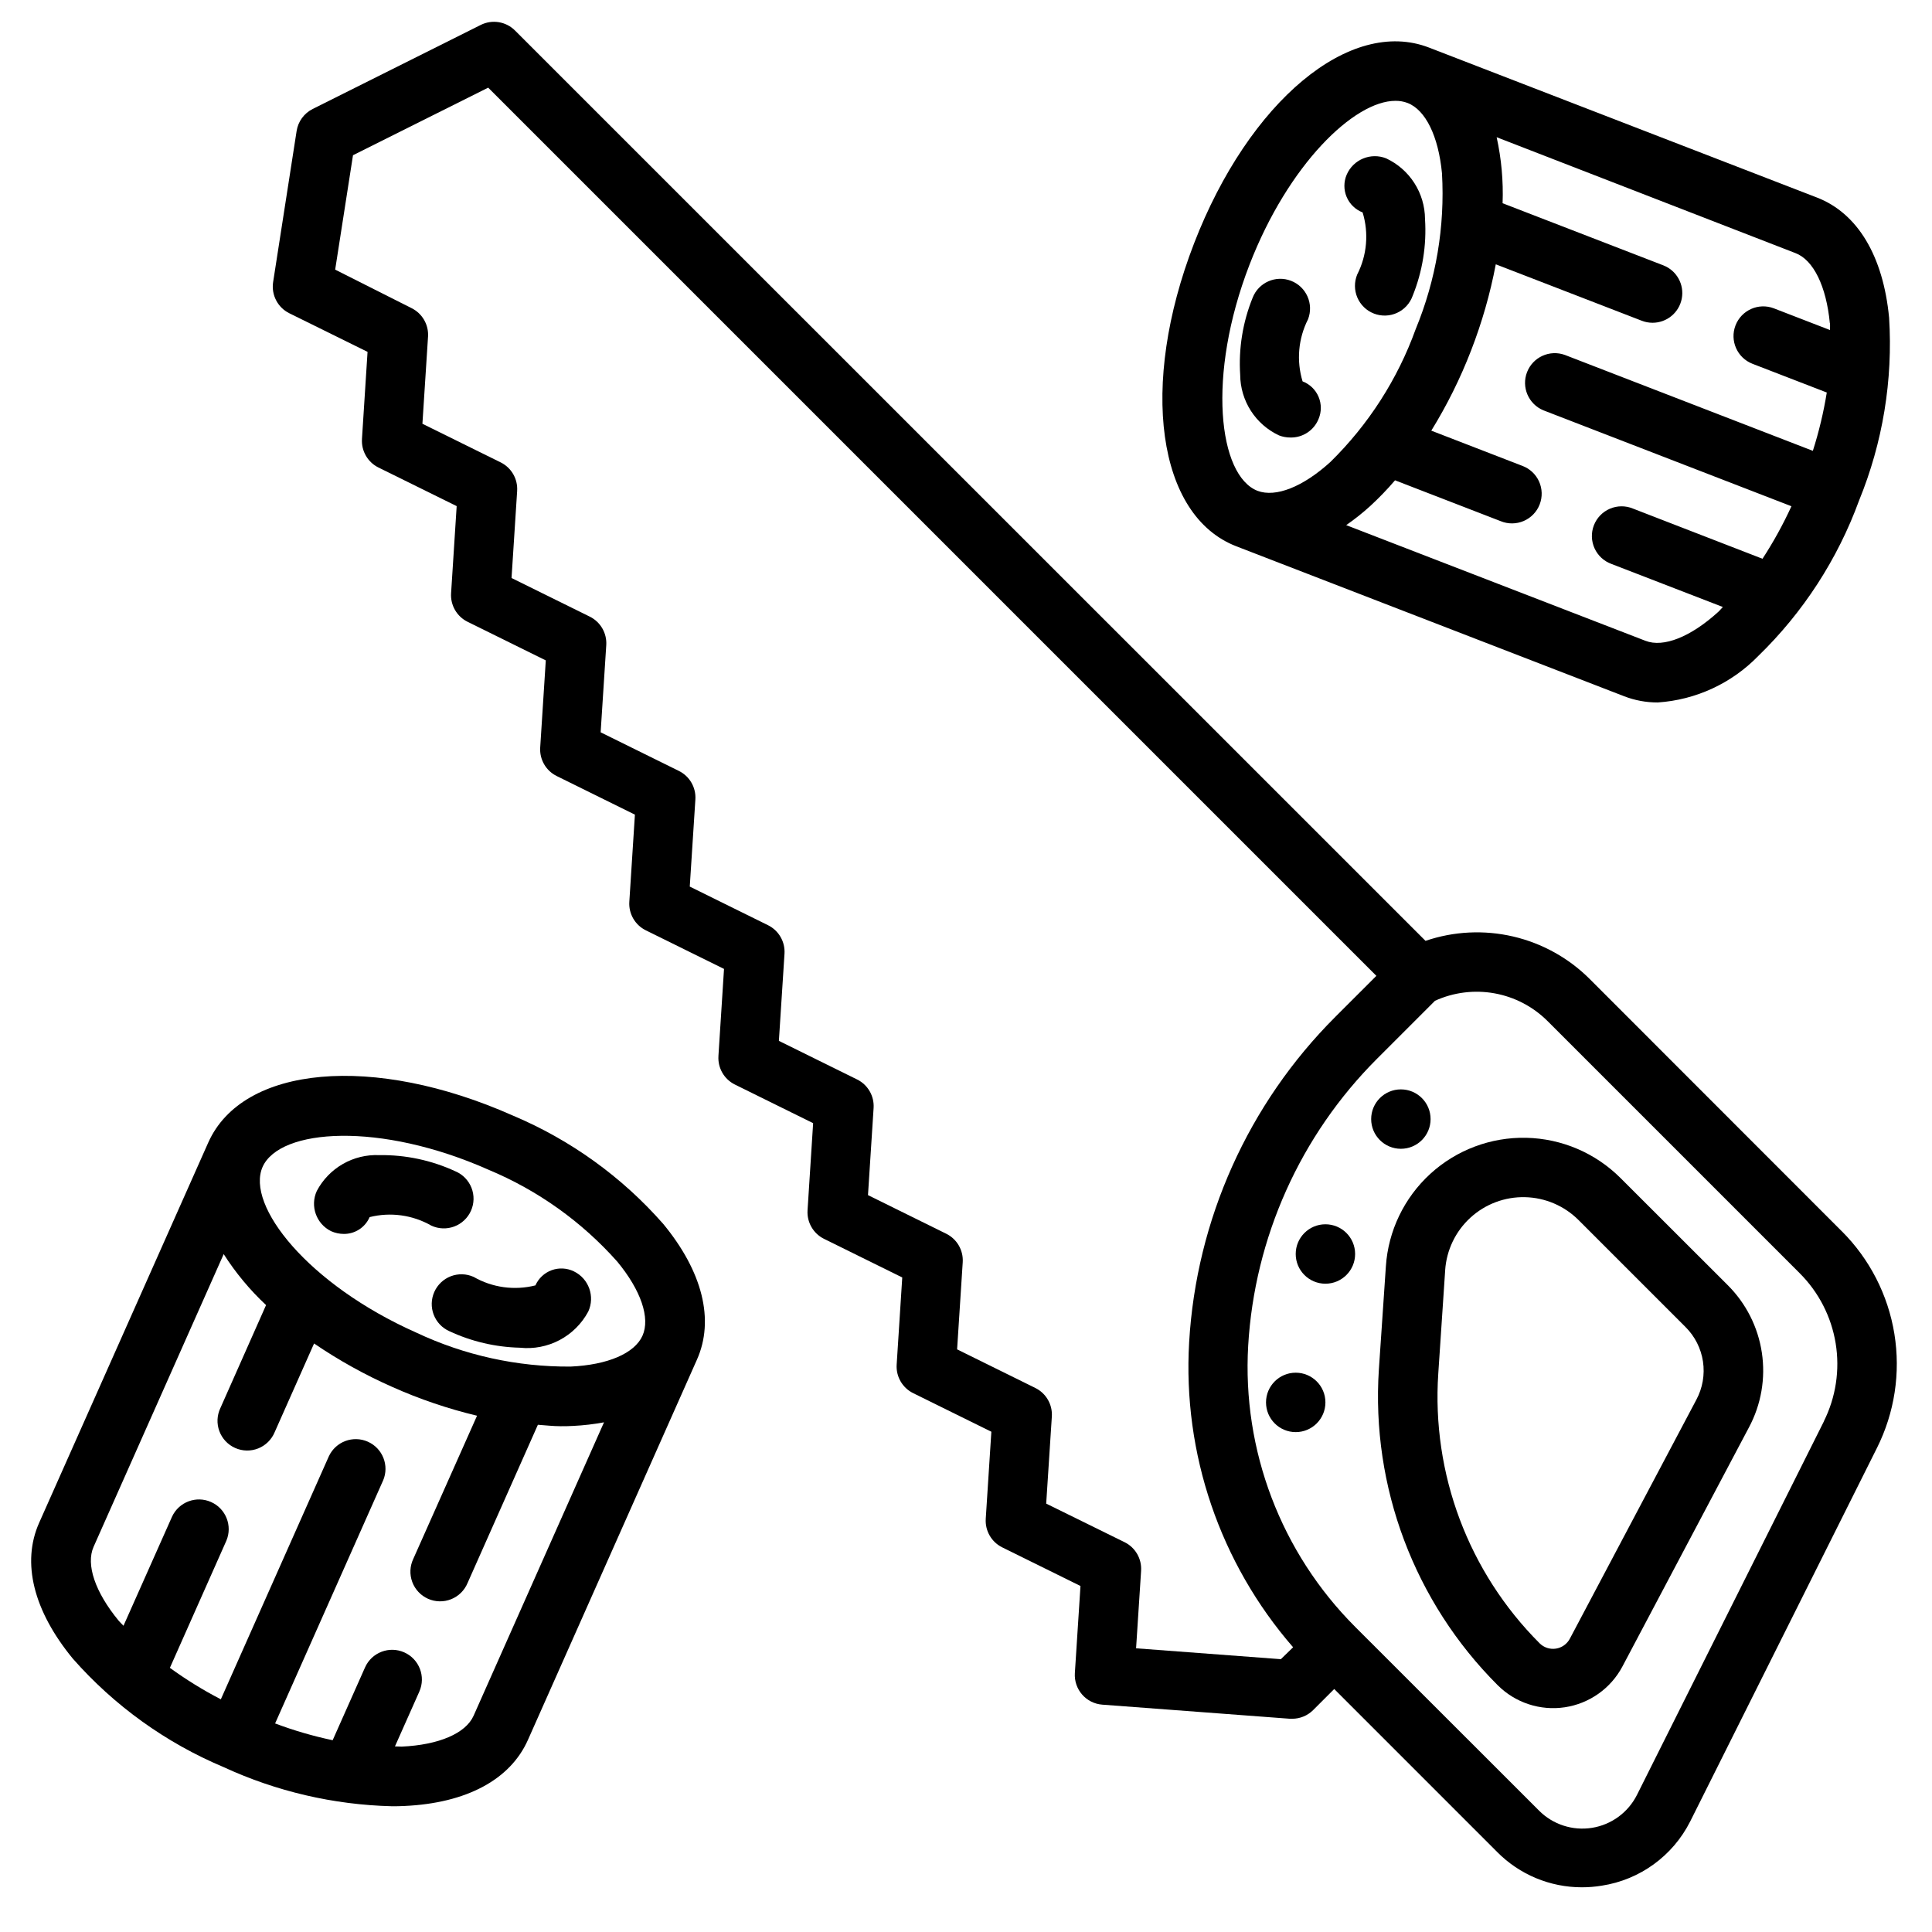 <?xml version="1.0" encoding="UTF-8"?>
<!-- Uploaded to: ICON Repo, www.svgrepo.com, Generator: ICON Repo Mixer Tools -->
<svg fill="#000000" width="800px" height="800px" version="1.1" viewBox="144 144 512 512" xmlns="http://www.w3.org/2000/svg">
 <g>
  <path d="m632.07 470.27-66.762-66.805c-5.586-5.586-12.625-9.492-20.32-11.285-7.695-1.789-15.734-1.391-23.215 1.156l-241.29-241.25c-2.394-2.398-6.051-2.992-9.082-1.48l-44.535 22.27c-2.277 1.141-3.867 3.312-4.258 5.832l-6.227 40.039c-0.527 3.394 1.211 6.742 4.289 8.266l20.734 10.234-1.48 23.082 0.004-0.004c-0.207 3.172 1.512 6.156 4.359 7.566l20.734 10.234-1.48 23.09v-0.004c-0.203 3.172 1.516 6.156 4.363 7.566l20.734 10.234-1.48 23.082c-0.207 3.168 1.516 6.152 4.363 7.562l20.734 10.234-1.48 23.09c-0.207 3.168 1.512 6.152 4.359 7.562l20.734 10.234-1.48 23.082h0.004c-0.207 3.172 1.512 6.152 4.359 7.562l20.734 10.234-1.48 23.09c-0.203 3.172 1.516 6.156 4.363 7.566l20.734 10.234-1.48 23.09v-0.004c-0.207 3.172 1.516 6.156 4.359 7.566l20.734 10.234-1.488 23.082 0.004-0.004c-0.207 3.172 1.52 6.156 4.367 7.566l20.734 10.234-1.488 23.09v-0.004c-0.277 4.309 2.965 8.039 7.269 8.363l49.734 3.738h0.59c2.086 0 4.09-0.832 5.566-2.309l5.574-5.574 43.172 43.18h-0.004c5.93 5.996 14.016 9.371 22.453 9.367 1.758 0 3.512-0.141 5.25-0.426 10.113-1.543 18.859-7.887 23.465-17.027l49.484-98.961v0.004c4.684-9.348 6.301-19.93 4.629-30.25-1.676-10.316-6.559-19.848-13.957-27.23zm-148.63 113.43-38.367-2.883 1.332-20.555-0.004 0.004c0.207-3.172-1.516-6.156-4.367-7.566l-20.781-10.227 1.496-23.082v0.004c0.203-3.172-1.52-6.156-4.371-7.566l-20.734-10.234 1.488-23.082v0.004c0.203-3.176-1.52-6.16-4.371-7.566l-20.734-10.234 1.488-23.09c0.203-3.168-1.52-6.148-4.367-7.555l-20.734-10.234 1.488-23.09c0.203-3.172-1.52-6.156-4.371-7.562l-20.734-10.234 1.488-23.09c0.203-3.172-1.52-6.156-4.371-7.562l-20.734-10.234 1.488-23.09c0.207-3.172-1.52-6.156-4.367-7.566l-20.734-10.234 1.488-23.082-0.004 0.004c0.207-3.172-1.516-6.156-4.367-7.566l-20.734-10.234 1.488-23.082v0.004c0.203-3.172-1.52-6.156-4.371-7.566l-20.238-10.203 4.723-30.316 35.824-17.91 235.38 235.38-10.902 10.895v0.004c-23.039 23.02-36.816 53.699-38.715 86.215-1.719 29.504 8.168 58.512 27.551 80.82zm143.89-62.977-49.492 98.898c-2.328 4.668-6.758 7.934-11.91 8.77-5.148 0.832-10.387-0.863-14.066-4.559l-48.738-48.711c-19.645-19.66-29.957-46.777-28.34-74.527 1.684-28.66 13.828-55.707 34.133-76.004l15.375-15.375c4.93-2.242 10.426-2.934 15.754-1.973 5.332 0.961 10.242 3.527 14.074 7.352l66.801 66.801c5.062 5.047 8.402 11.562 9.551 18.613 1.148 7.055 0.047 14.293-3.148 20.684z"/>
  <path d="m573.46 456.2c-6.641-6.641-15.59-10.461-24.98-10.672-9.391-0.207-18.5 3.215-25.434 9.555-6.93 6.34-11.148 15.109-11.773 24.484l-1.859 27.379c-2.055 31.117 9.422 61.609 31.488 83.648 4.664 4.66 11.266 6.832 17.785 5.852 6.519-0.98 12.191-4.996 15.277-10.82l33.527-63.355c3.242-6.062 4.441-13.008 3.418-19.809-1.02-6.797-4.207-13.086-9.086-17.93zm20.098 58.727-33.535 63.348c-0.746 1.414-2.121 2.391-3.703 2.629-1.586 0.238-3.188-0.293-4.316-1.426-18.84-18.844-28.625-44.902-26.844-71.484l1.828-27.379h-0.004c0.355-5.328 2.754-10.316 6.695-13.922 3.941-3.606 9.117-5.551 14.457-5.43 5.34 0.117 10.426 2.293 14.203 6.07l28.34 28.34c2.484 2.473 4.109 5.68 4.629 9.148 0.516 3.469-0.094 7.012-1.75 10.105z"/>
  <path d="m279.9 439.63c-36.887-16.398-71.582-13.328-80.711 7.164l-44.801 100.73c-4.723 10.555-1.527 23.355 8.918 36.039 10.961 12.457 24.598 22.273 39.891 28.711 14.008 6.473 29.195 10.012 44.625 10.398 1.133 0 2.258 0 3.363-0.07 16.422-0.746 28.047-6.965 32.73-17.523l44.762-100.71c4.723-10.555 1.527-23.355-8.926-36.039h-0.004c-10.941-12.457-24.566-22.27-39.848-28.703zm-6.391 14.383c13.039 5.445 24.684 13.762 34.07 24.324 6.297 7.613 8.777 14.957 6.691 19.633-2.086 4.676-9.203 7.746-19.066 8.188-14.113 0.098-28.07-2.969-40.84-8.98-28.797-12.801-45.258-33.738-40.777-43.934 4.566-10.203 31.117-12.031 59.922 0.77zm-4 144.67c-2.078 4.676-9.203 7.738-19.059 8.188-0.566 0-1.203-0.062-1.785-0.055l6.465-14.531h-0.004c1.766-3.973-0.023-8.625-4-10.391-3.973-1.766-8.625 0.023-10.391 3.996l-8.574 19.285 0.004 0.004c-5.191-1.094-10.293-2.582-15.258-4.449l28.621-64.395 0.004 0.004c1.68-3.957-0.121-8.527-4.047-10.273-3.926-1.746-8.523-0.023-10.336 3.871l-28.625 64.402c-4.703-2.441-9.215-5.231-13.5-8.344l14.957-33.668v-0.004c1.684-3.953-0.117-8.523-4.043-10.27-3.926-1.75-8.527-0.023-10.34 3.871l-12.871 28.922c-0.379-0.434-0.875-0.852-1.234-1.289-6.297-7.613-8.77-14.957-6.691-19.633l34.48-77.574c3.16 4.957 6.93 9.496 11.227 13.512l-12.102 27.289c-0.914 1.918-1.012 4.125-0.277 6.113 0.738 1.992 2.246 3.602 4.188 4.465 1.941 0.863 4.148 0.906 6.121 0.117 1.969-0.789 3.539-2.34 4.352-4.301l10.445-23.508c6.543 4.461 13.484 8.316 20.727 11.52 7.234 3.231 14.754 5.785 22.461 7.625l-16.895 37.938c-0.914 1.918-1.012 4.121-0.277 6.113 0.738 1.992 2.246 3.602 4.188 4.465 1.941 0.859 4.148 0.902 6.121 0.113 1.969-0.785 3.539-2.34 4.352-4.301l18.633-41.926c2.016 0.141 4.07 0.379 6.008 0.379 1.141 0 2.266 0 3.379-0.078h-0.004c2.731-0.133 5.453-0.453 8.141-0.953z"/>
  <path d="m231.75 470.28c1.062 0.473 2.207 0.719 3.367 0.723 2.969 0.023 5.66-1.73 6.836-4.457 5.535-1.387 11.395-0.578 16.348 2.254 1.914 0.891 4.106 0.973 6.082 0.234 1.977-0.742 3.574-2.246 4.43-4.172 0.859-1.93 0.906-4.121 0.133-6.086-0.773-1.961-2.301-3.535-4.242-4.359-6.332-2.934-13.242-4.402-20.215-4.297-3.371-0.145-6.715 0.672-9.641 2.352-2.926 1.684-5.316 4.156-6.891 7.141-1.836 3.996-0.152 8.727 3.793 10.668z"/>
  <path d="m259.09 486.39c-0.848 1.906-0.902 4.074-0.152 6.023 0.75 1.949 2.242 3.519 4.152 4.367 5.863 2.734 12.227 4.223 18.695 4.375 3.625 0.387 7.285-0.32 10.512-2.023 3.227-1.707 5.867-4.332 7.594-7.547 1.844-3.996 0.156-8.734-3.805-10.66-1.836-0.898-3.961-1.012-5.887-0.312-1.922 0.703-3.477 2.156-4.305 4.027-5.543 1.402-11.414 0.598-16.375-2.25-1.914-0.859-4.09-0.922-6.047-0.172-1.957 0.75-3.535 2.254-4.383 4.172z"/>
  <path d="m471.63 288.77 102.79 39.746c2.84 1.098 5.856 1.656 8.895 1.645 10.105-0.672 19.602-5.066 26.656-12.332 11.891-11.547 21.02-25.629 26.703-41.195 6.273-15.34 8.996-31.902 7.957-48.445-1.574-16.359-8.344-27.664-19.113-31.836l-102.82-39.746c-20.93-8.09-47.695 14.219-62.258 51.887-14.566 37.668-9.77 72.188 11.191 80.277zm157.33-59.094c0.055 0.566 0 1.203 0 1.785l-14.848-5.738c-4.055-1.566-8.613 0.453-10.184 4.508-1.566 4.055 0.453 8.613 4.508 10.184l19.68 7.606v-0.004c-0.844 5.238-2.078 10.406-3.691 15.461l-65.723-25.418c-4.027-1.453-8.477 0.574-10.02 4.566-1.543 3.992 0.387 8.484 4.344 10.117l65.723 25.418c-2.211 4.82-4.773 9.473-7.668 13.918l-34.344-13.305c-1.961-0.809-4.16-0.789-6.106 0.043-1.945 0.836-3.473 2.422-4.238 4.398-0.762 1.973-0.699 4.172 0.18 6.102 0.879 1.926 2.496 3.418 4.488 4.137l29.512 11.406c-0.418 0.402-0.789 0.914-1.227 1.301-7.297 6.637-14.508 9.508-19.277 7.66l-79.312-30.656c2.242-1.551 4.383-3.254 6.398-5.09 2.312-2.133 4.5-4.398 6.543-6.789l27.992 10.824c1.957 0.809 4.16 0.793 6.106-0.043 1.945-0.836 3.473-2.418 4.234-4.394 0.766-1.977 0.699-4.176-0.176-6.102-0.879-1.93-2.496-3.422-4.488-4.141l-24.059-9.305c4.164-6.746 7.695-13.859 10.551-21.254 2.867-7.394 5.059-15.039 6.539-22.828l38.691 14.957c0.902 0.352 1.867 0.531 2.836 0.535 3.801 0.012 7.07-2.691 7.766-6.43 0.699-3.738-1.375-7.438-4.926-8.797l-42.562-16.453c0.219-5.871-0.312-11.75-1.574-17.492l79.184 30.711c4.769 1.809 8.18 8.777 9.117 18.602zm-153.84-15.5c10.297-26.609 27.742-43.453 38.676-43.453 1.102-0.016 2.195 0.176 3.227 0.566 4.777 1.852 8.18 8.816 9.117 18.641 0.809 14.105-1.57 28.211-6.961 41.273-4.797 13.293-12.527 25.332-22.613 35.227-7.305 6.637-14.492 9.445-19.293 7.652-10.363-4.016-13.512-30.496-2.152-59.906z"/>
  <path d="m482.96 259.39c0.957 0.371 1.977 0.555 3 0.555 3.258 0.074 6.227-1.867 7.461-4.883 0.809-1.883 0.812-4.012 0.016-5.898s-2.328-3.367-4.242-4.098c-1.66-5.469-1.141-11.367 1.449-16.461 1.57-4.059-0.445-8.617-4.504-10.188-4.055-1.57-8.617 0.445-10.184 4.504-2.621 6.469-3.746 13.445-3.293 20.41 0.02 3.379 1 6.68 2.82 9.523 1.824 2.844 4.418 5.109 7.477 6.535z"/>
  <path d="m505.11 200.3c1.672 5.465 1.156 11.367-1.441 16.461-0.805 1.957-0.789 4.16 0.047 6.106 0.836 1.945 2.418 3.473 4.394 4.234 1.977 0.766 4.176 0.699 6.102-0.176 1.926-0.879 3.418-2.496 4.141-4.488 2.621-6.465 3.746-13.441 3.289-20.406-0.02-3.375-1-6.676-2.82-9.516-1.82-2.844-4.41-5.113-7.469-6.543-4.082-1.629-8.723 0.285-10.469 4.324-0.805 1.883-0.809 4.012-0.012 5.898 0.797 1.887 2.328 3.367 4.238 4.106z"/>
  <path d="m523.12 440.57c0 4.348-3.523 7.871-7.871 7.871s-7.875-3.523-7.875-7.871c0-4.348 3.527-7.871 7.875-7.871s7.871 3.523 7.871 7.871"/>
  <path d="m503.12 476.32c0 4.348-3.523 7.875-7.871 7.875s-7.871-3.527-7.871-7.875c0-4.348 3.523-7.871 7.871-7.871s7.871 3.523 7.871 7.871"/>
  <path d="m495.25 515.65c0 4.348-3.523 7.875-7.871 7.875s-7.871-3.527-7.871-7.875c0-4.344 3.523-7.871 7.871-7.871s7.871 3.527 7.871 7.871"/>
 </g>
</svg>